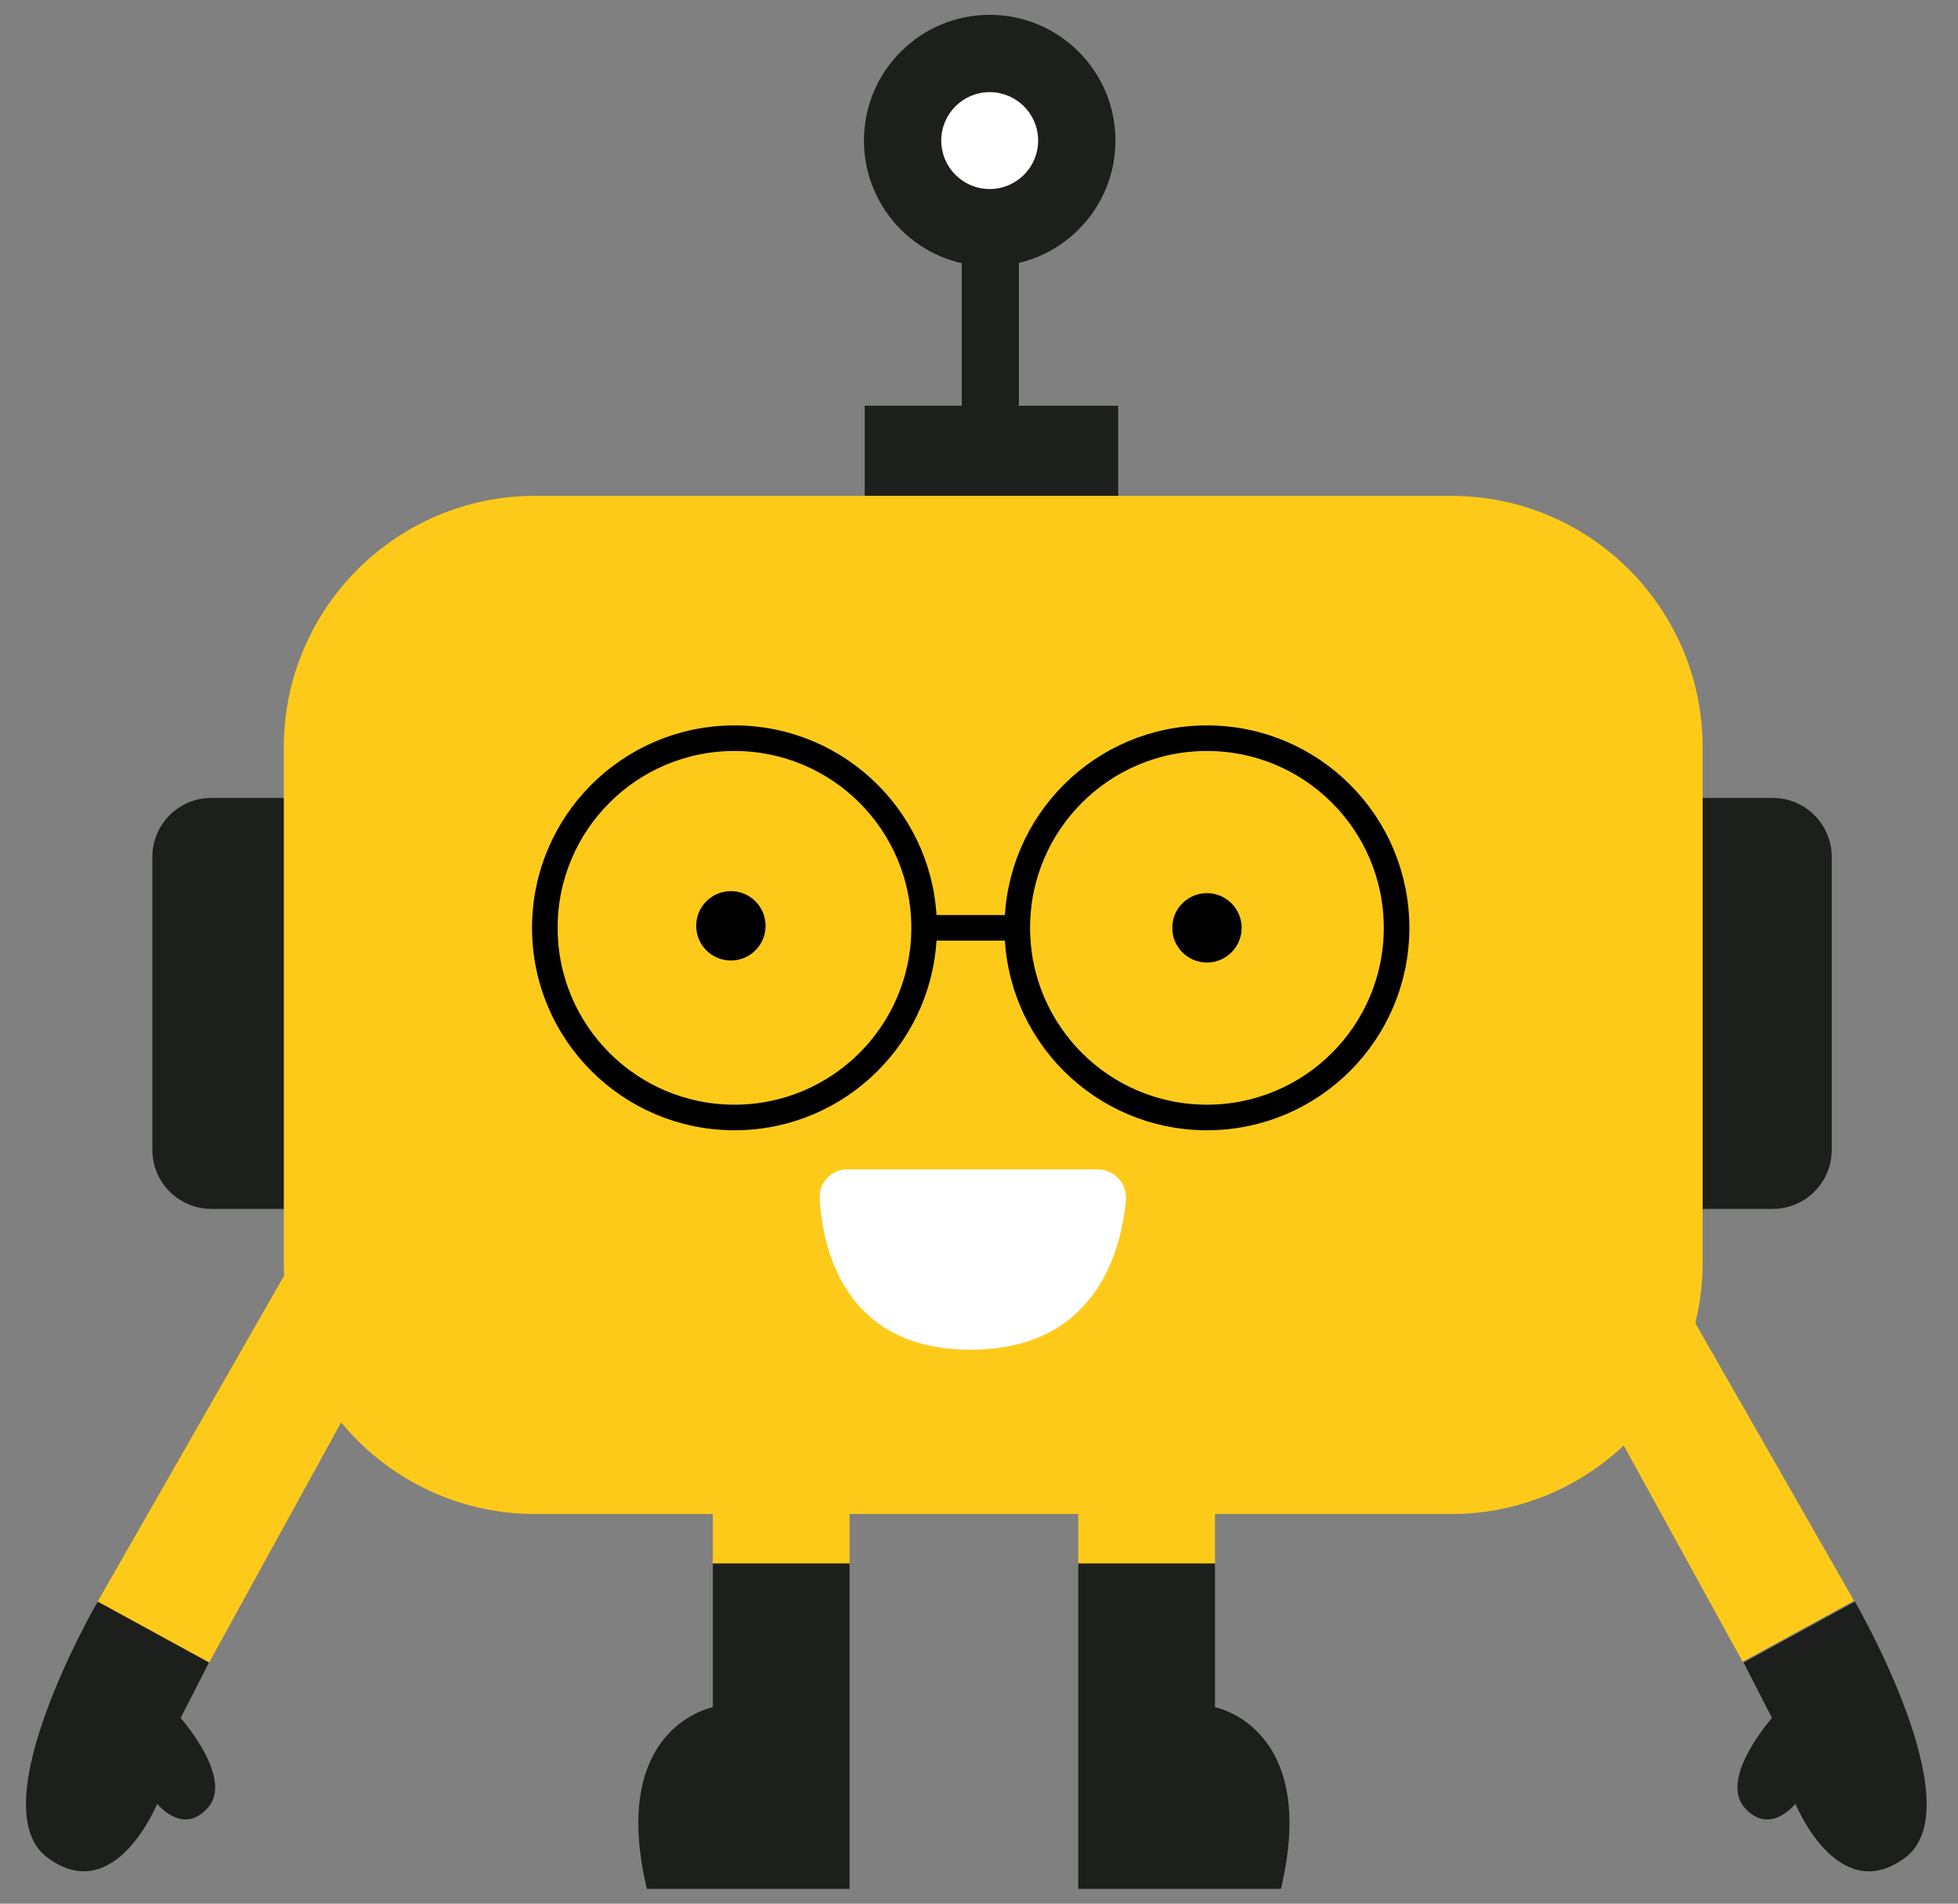 <svg xmlns="http://www.w3.org/2000/svg" xmlns:xlink="http://www.w3.org/1999/xlink" id="Calque_6" x="0px" y="0px" viewBox="0 0 612.27 595.28" style="enable-background:new 0 0 612.27 595.28;" xml:space="preserve"><rect x="0" y="0" width="612.27" height="595.28" fill="#808080" stroke="none"/><style type="text/css">	.st0{fill:#1D1F1C;stroke:#1D1F1C;stroke-miterlimit:10;}	.st1{fill:#FFFFFF;stroke:#FFFFFF;stroke-miterlimit:10;}	.st2{fill:#FECA1A;stroke:#FECA1A;stroke-miterlimit:10;}	.st3{fill:none;stroke:#000000;stroke-width:8;stroke-miterlimit:10;}	.st4{stroke:#000000;stroke-width:2;stroke-miterlimit:10;}</style><g>	<path class="st0" d="M93.06,250H66.1c-9.92,0-17.96,8.04-17.96,17.96v91.6c0,9.92,8.04,17.96,17.96,17.96h26.95V250z"></path>	<path class="st0" d="M527.38,250h26.95c9.92,0,17.96,8.04,17.96,17.96v91.6c0,9.92-8.04,17.96-17.96,17.96h-26.95V250z"></path>	<rect x="270.9" y="127.37" class="st0" width="78.26" height="31.14"></rect>	<rect x="301.23" y="80.25" class="st0" width="16.88" height="50.81"></rect>	<circle class="st0" cx="309.48" cy="43.96" r="38.82"></circle>	<circle class="st1" cx="309.48" cy="43.96" r="14.65"></circle>	<path class="st2" d="M89.25,233.7v161.08c0,43.16,34.99,78.15,78.15,78.15h97.77h188.6c43.16,0,78.15-34.99,78.15-78.15V233.7  c0-43.16-34.99-78.15-78.15-78.15H167.39C124.24,155.55,89.25,190.54,89.25,233.7z"></path>	<circle class="st3" cx="229.67" cy="290.13" r="59.3"></circle>	<circle class="st3" cx="377.41" cy="290.13" r="59.3"></circle>	<path class="st3" d="M288.97,290.13h29.14H288.97z"></path>	<circle class="st4" cx="228.55" cy="289.5" r="9.85"></circle>	<circle class="st4" cx="377.41" cy="290.13" r="9.85"></circle>	<path class="st1" d="M264.96,366.15h78.25c4.97,0,8.85,4.28,8.37,9.23c-1.51,15.76-9.41,46.17-48.05,46.17  c-39.22,0-45.84-31.34-46.71-46.88C256.57,370.04,260.31,366.15,264.96,366.15z"></path>	<polygon class="st2" points="106.6,443.88 64.71,520.05 30.74,501.48 89.25,399.19 114.47,415.38  "></polygon>	<rect x="223.4" y="472.93" class="st2" width="41.76" height="16.45"></rect>	<rect x="337.67" y="472.93" class="st2" width="41.76" height="16.45"></rect>	<path class="st0" d="M223.4,489.38v44.84c0,0-32.47,5.69-20.73,55.92h62.49V489.38H223.4z"></path>	<path class="st0" d="M379.43,489.38v44.84c0,0,32.47,5.69,20.73,55.92h-62.49V489.38H379.43z"></path>	<path class="st0" d="M64.71,520.05l-8.83,17.21c0,0,16.61,18.63,8.83,27.59c-7.78,8.96-15.69-1.76-15.69-1.76  s-13.06,33-33.95,17.33s15.67-78.94,15.67-78.94L64.71,520.05z"></path>	<path class="st0" d="M545.87,520.06l8.83,17.21c0,0-16.61,18.63-8.83,27.59c7.78,8.96,15.69-1.76,15.69-1.76s13.06,33,33.95,17.33  c20.89-15.67-15.67-78.94-15.67-78.94L545.87,520.06z"></path>	<polygon class="st2" points="503.22,442.75 545.11,518.92 579.08,500.35 520.58,398.06 495.35,414.25  "></polygon></g></svg>